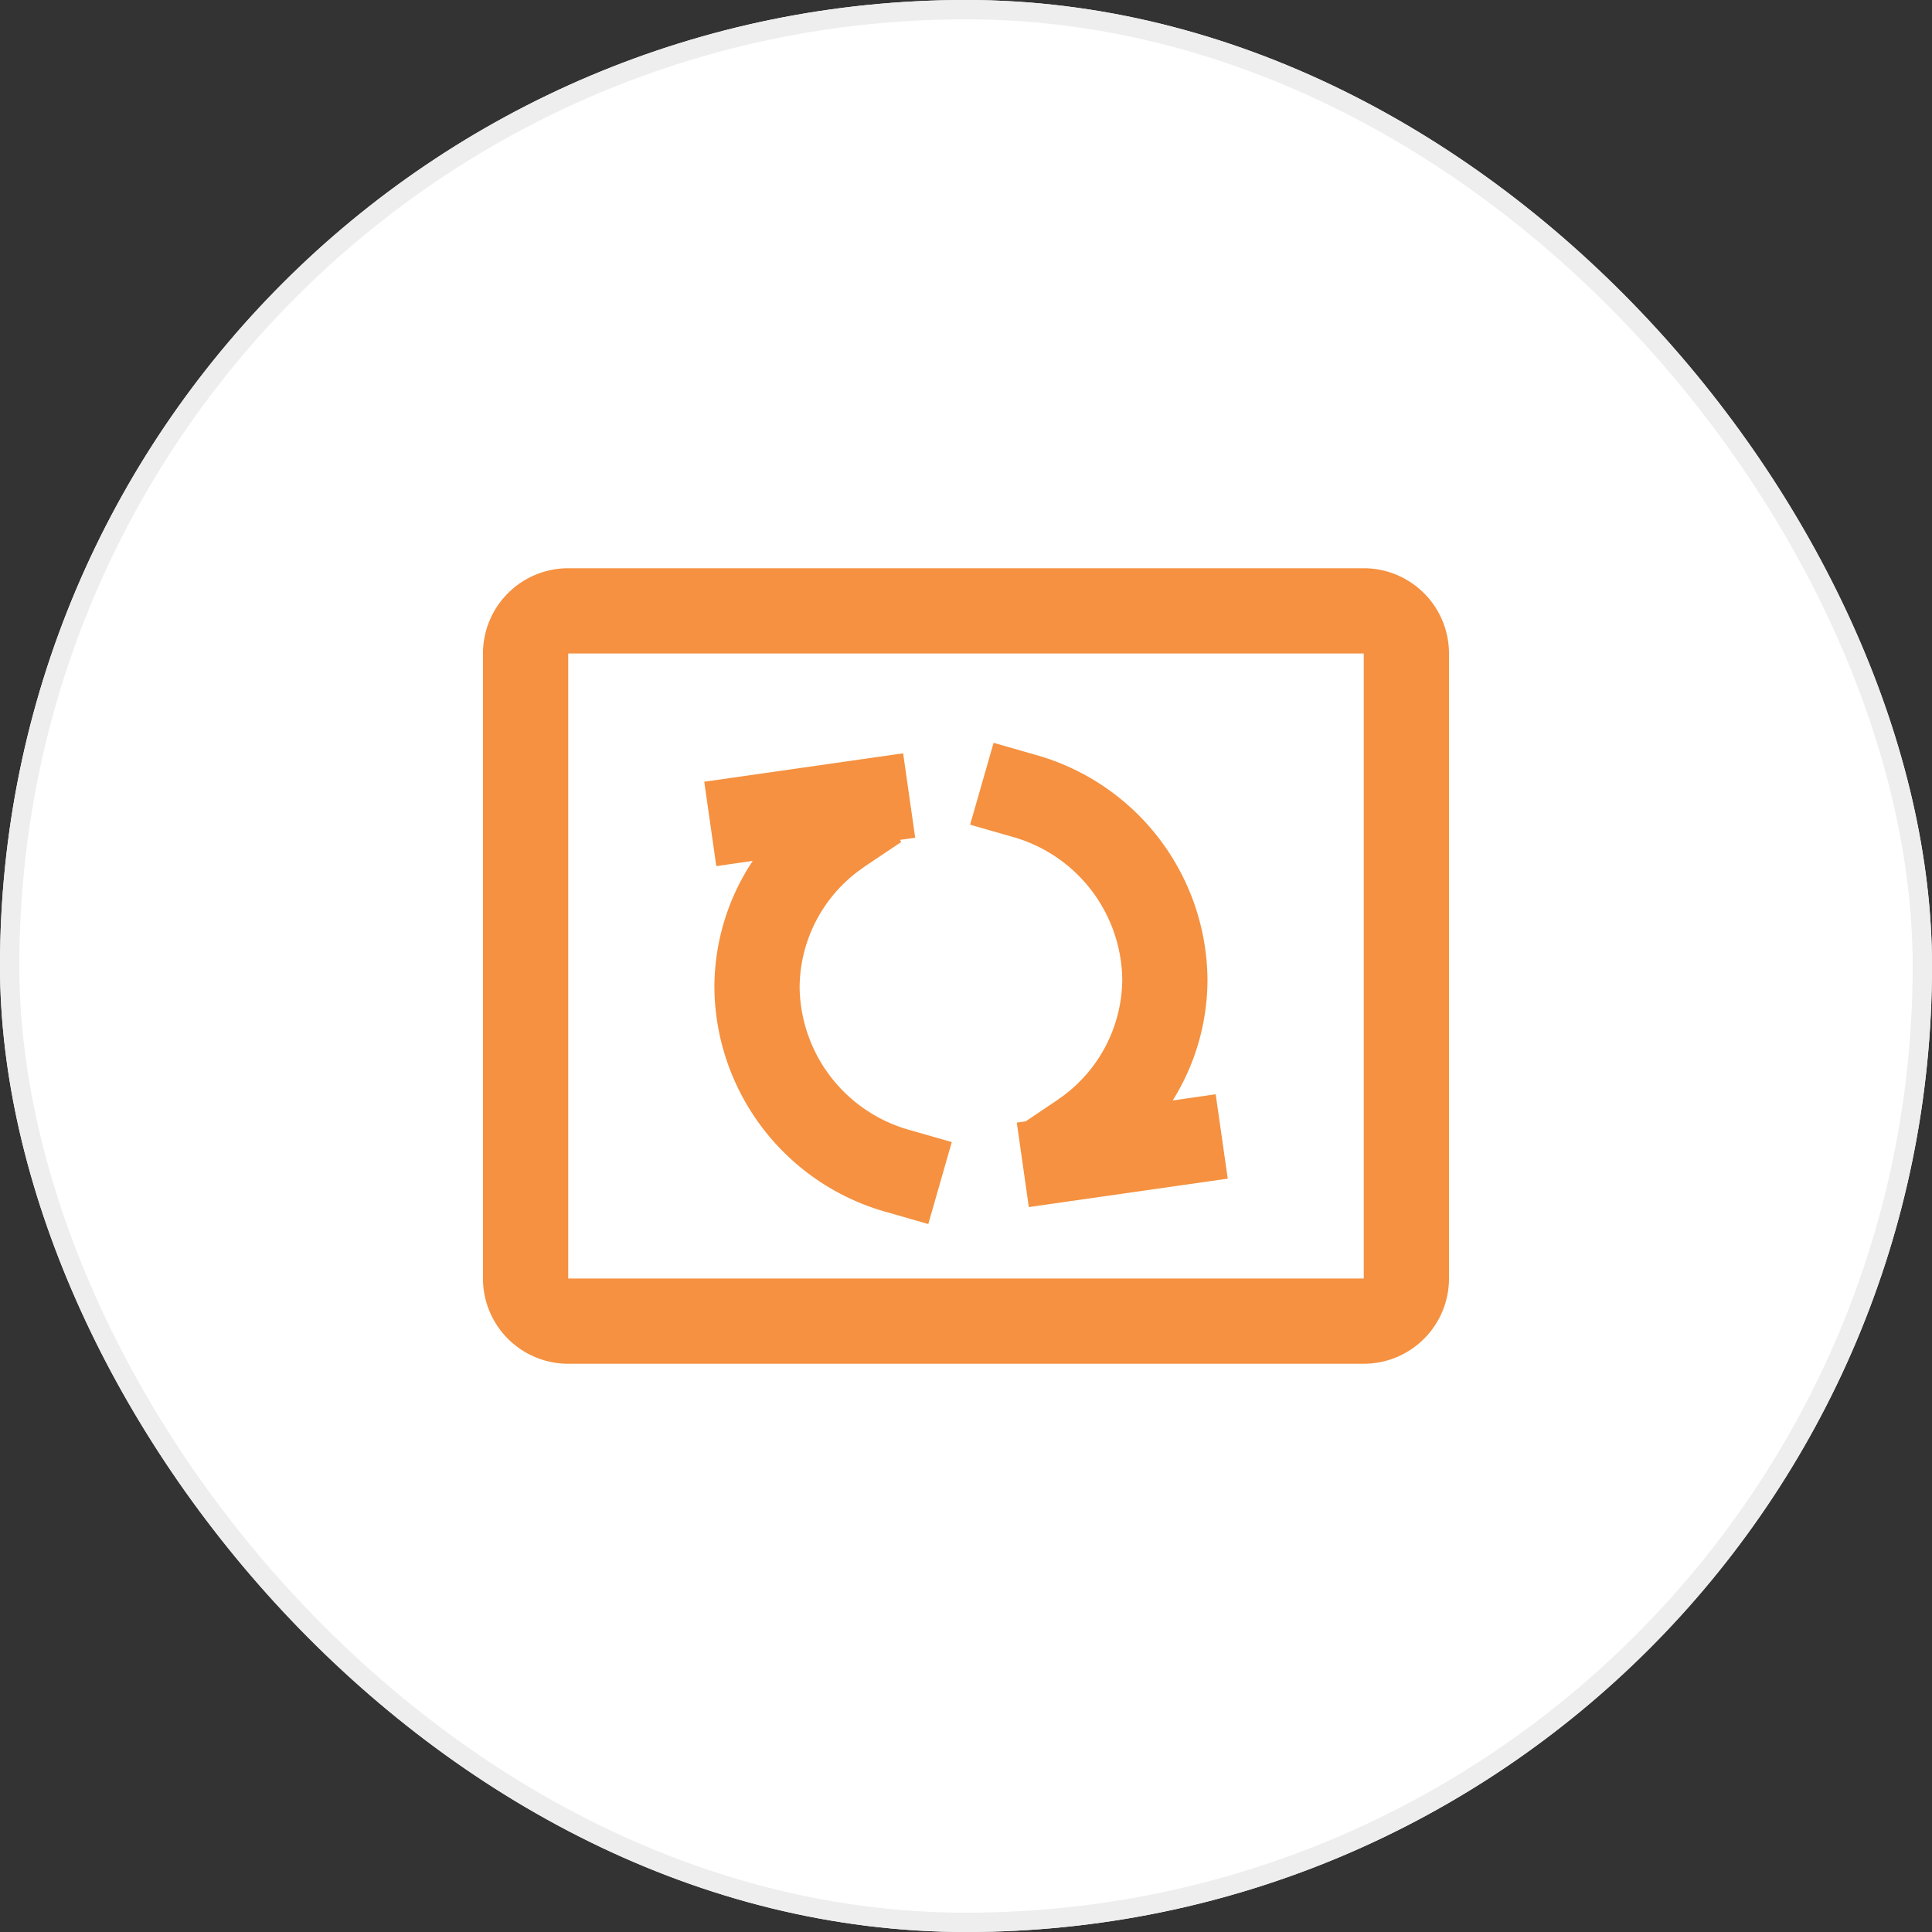 <svg xmlns="http://www.w3.org/2000/svg" xmlns:xlink="http://www.w3.org/1999/xlink" width="100" height="100" viewBox="0 0 100 100"><rect x="0" y="0" width="100" height="100" fill="#333333" stroke="none"/><defs><style>.a,.b{fill:#fff;}.a{stroke:#707070;}.b{stroke:#eee;}.c{clip-path:url(#a);}.d{fill:#f59140;}.e{stroke:none;}.f{fill:none;}</style><clipPath id="a"><rect class="a" width="50" height="50" transform="translate(1036 2956)"/></clipPath></defs><g transform="translate(-1011 -2931)"><g class="b" transform="translate(1011 2931)"><rect class="e" width="100" height="100" rx="50"/><rect class="f" x="0.5" y="0.5" width="99" height="99" rx="49.5"/></g><g class="c"><path class="d" d="M55.882,14.706a4.412,4.412,0,0,1,4.412,4.412V51.47a4.412,4.412,0,0,1-4.412,4.412H14.706a4.412,4.412,0,0,1-4.412-4.412V19.118a4.412,4.412,0,0,1,4.412-4.412H55.882Zm0,4.412H14.706V51.47H55.882V19.118ZM32.041,24.287l.624,4.368-.791.112.074.107L30.116,30.1l-.374.268a7.571,7.571,0,0,0-3.059,6.041A7.775,7.775,0,0,0,32.438,43.8l2.121.607L33.343,48.65l-2.121-.609a12.181,12.181,0,0,1-8.95-11.628,11.832,11.832,0,0,1,1.984-6.559l-1.885.271-.624-4.368,10.294-1.471Zm4.682-.544,2.121.607a12.184,12.184,0,0,1,8.95,11.629,11.827,11.827,0,0,1-1.8,6.275l2.225-.321.624,4.368L38.547,47.772,37.924,43.4l.46-.066,1.565-1.051.374-.266a7.57,7.57,0,0,0,3.06-6.041,7.777,7.777,0,0,0-5.756-7.388l-2.119-.609,1.216-4.24Z" transform="translate(1025.705 2945.706)"/></g></g></svg>